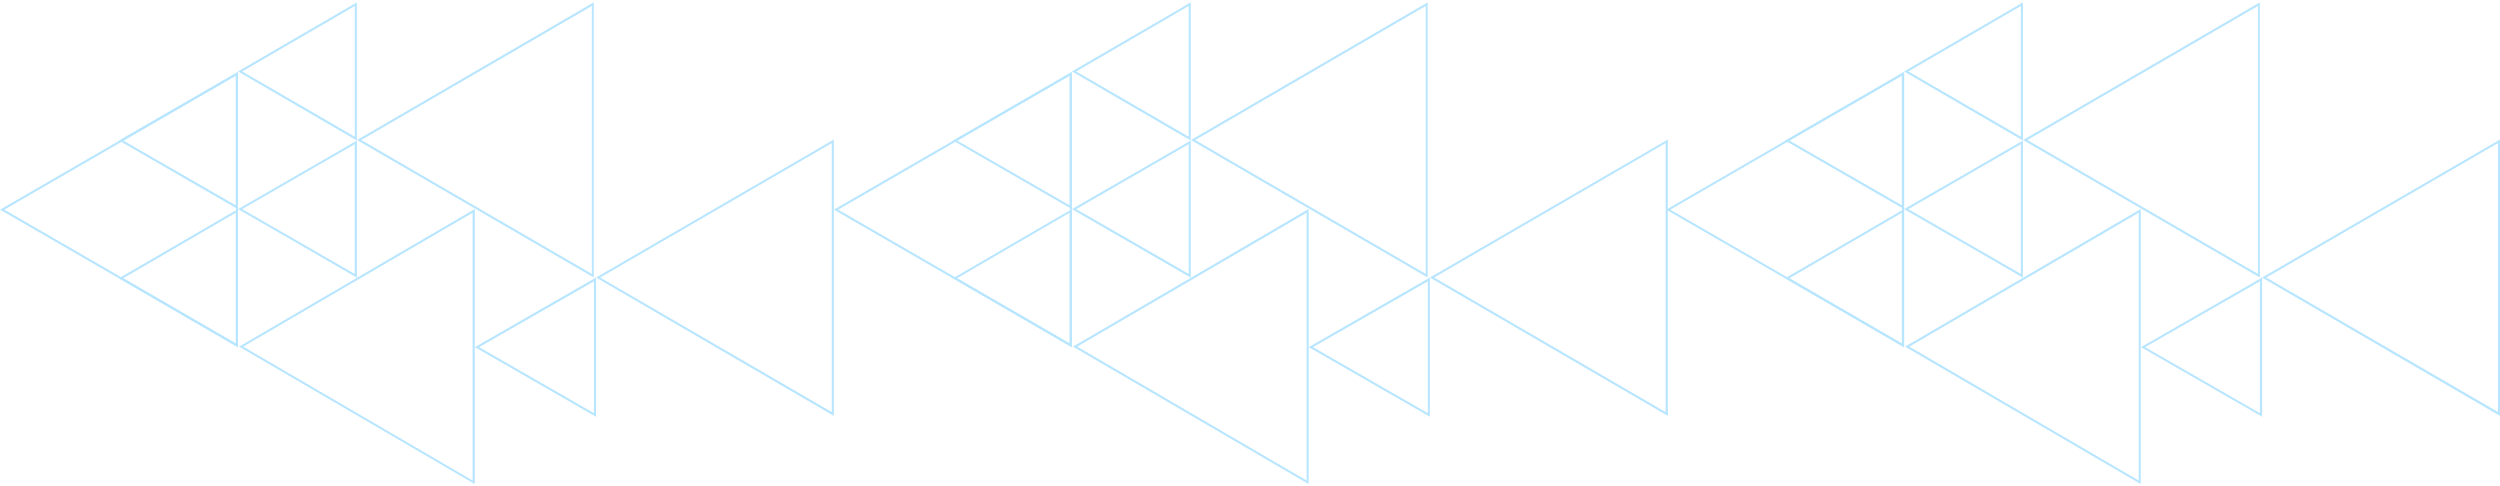 <svg width="1086" height="211" viewBox="0 0 1086 211" fill="none" xmlns="http://www.w3.org/2000/svg">
<g clip-path="url(#clip0_1145_1354)">
<g opacity="0.3">
<path fill-rule="evenodd" clip-rule="evenodd" d="M51.66 61.055L103.321 31.265V90.844L51.66 61.055ZM53.546 61.055L102.416 89.185V32.849L53.546 61.055Z" fill="#14ABFF"/>
<path fill-rule="evenodd" clip-rule="evenodd" d="M103.368 31.039L155.029 1.023V61.055L103.368 31.039ZM105.254 31.039L154.124 59.396V2.607L105.254 31.039Z" fill="#14ABFF"/>
<path fill-rule="evenodd" clip-rule="evenodd" d="M206.264 150.801L258.905 120.559V181.043L206.264 150.801ZM208.15 150.801L258 179.459V122.218L208.15 150.801ZM103.396 90.845L155.056 61.055V120.634C155.056 120.559 103.396 90.845 103.396 90.845ZM105.206 90.845L154.076 118.975V62.639L105.206 90.845ZM51.66 120.86L103.321 90.845V150.876L51.66 120.86ZM53.546 120.86L102.416 149.217V92.428L53.546 120.86Z" fill="#14ABFF"/>
<path fill-rule="evenodd" clip-rule="evenodd" d="M0 91.071L103.396 31.265V150.801L0 91.071ZM1.885 91.071L102.491 149.217V32.849L1.885 91.071Z" fill="#14ABFF"/>
<path fill-rule="evenodd" clip-rule="evenodd" d="M155.05 60.829L257.918 1.023V120.559L155.05 60.829ZM156.935 60.829L257.089 118.975V2.607L156.935 60.829Z" fill="#14ABFF"/>
<path fill-rule="evenodd" clip-rule="evenodd" d="M103.849 150.575L206.264 90.769V210.305L103.849 150.575ZM105.659 150.575L205.284 208.721V92.428L105.659 150.575ZM258.905 120.559L362.226 60.602V180.666L258.905 120.559ZM260.715 120.559L361.321 179.007V62.186L260.715 120.559Z" fill="#14ABFF"/>
<path fill-rule="evenodd" clip-rule="evenodd" d="M413.963 61.055L465.623 31.265V90.845L413.963 61.055ZM415.773 61.055L464.643 89.185V32.849L415.773 61.055Z" fill="#14ABFF"/>
<path fill-rule="evenodd" clip-rule="evenodd" d="M465.619 31.039L517.28 1.023V61.055L465.619 31.039ZM467.505 31.039L516.375 59.396V2.607L467.505 31.039Z" fill="#14ABFF"/>
<path fill-rule="evenodd" clip-rule="evenodd" d="M568.492 150.801L621.132 120.559V181.043L568.492 150.801ZM570.377 150.801L620.227 179.459V122.218L570.377 150.801ZM465.623 90.845L517.284 61.055V120.634L465.623 90.845ZM467.509 90.845L516.379 118.975V62.639L467.509 90.845ZM413.963 120.86L465.623 90.845V150.876L413.963 120.86ZM415.773 120.86L464.643 149.217V92.428L415.773 120.86Z" fill="#14ABFF"/>
<path fill-rule="evenodd" clip-rule="evenodd" d="M362.228 91.071L465.624 31.265V150.801L362.228 91.071ZM364.113 91.071L464.719 149.217V32.849L364.113 91.071Z" fill="#14ABFF"/>
<path fill-rule="evenodd" clip-rule="evenodd" d="M517.303 60.829L620.171 1.023V120.559L517.303 60.829ZM519.188 60.829L619.341 118.975V2.607L519.188 60.829Z" fill="#14ABFF"/>
<path fill-rule="evenodd" clip-rule="evenodd" d="M466.076 150.575L568.492 90.769V210.305L466.076 150.575ZM467.962 150.575L567.587 208.721V92.428L467.962 150.575ZM621.133 120.559L724.529 60.602V180.666L621.133 120.559ZM623.018 120.559L723.549 179.007V62.186L623.018 120.559Z" fill="#14ABFF"/>
<path fill-rule="evenodd" clip-rule="evenodd" d="M775.433 61.055L827.093 31.265V90.845L775.433 61.055ZM777.318 61.055L826.188 89.185V32.849L777.318 61.055Z" fill="#14ABFF"/>
<path fill-rule="evenodd" clip-rule="evenodd" d="M827.115 31.039L878.776 1.023V61.055L827.115 31.039ZM829.001 31.039L877.871 59.396V2.607L829.001 31.039Z" fill="#14ABFF"/>
<path fill-rule="evenodd" clip-rule="evenodd" d="M930.037 150.801L982.678 120.559V181.043L930.037 150.801ZM931.847 150.801L981.697 179.459V122.218L931.847 150.801ZM827.093 90.845L878.753 61.055V120.634C878.829 120.559 827.093 90.845 827.093 90.845ZM828.978 90.845L877.848 118.975V62.639L828.978 90.845ZM775.433 120.86L827.093 90.845V150.876L775.433 120.86ZM777.318 120.86L826.188 149.217V92.428L777.318 120.86Z" fill="#14ABFF"/>
<path fill-rule="evenodd" clip-rule="evenodd" d="M723.772 91.071L827.169 31.265V150.801L723.772 91.071ZM725.582 91.071L826.188 149.217V32.849L725.582 91.071Z" fill="#14ABFF"/>
<path fill-rule="evenodd" clip-rule="evenodd" d="M878.8 60.829L981.668 1.023V120.559L878.8 60.829ZM880.685 60.829L980.839 118.975V2.607L880.685 60.829Z" fill="#14ABFF"/>
<path fill-rule="evenodd" clip-rule="evenodd" d="M827.546 150.575L929.962 90.769V210.305L827.546 150.575ZM829.431 150.575L929.057 208.721V92.428L829.431 150.575ZM982.603 120.559L1086 60.602V180.666L982.603 120.559ZM984.488 120.559L1085.09 178.931V62.186L984.488 120.559Z" fill="#14ABFF"/>
</g>
</g>
<defs>
<clipPath id="clip0_1145_1354">
<rect width="1086" height="210.262" fill="white" transform="translate(0 0.269)"/>
</clipPath>
</defs>
</svg>
